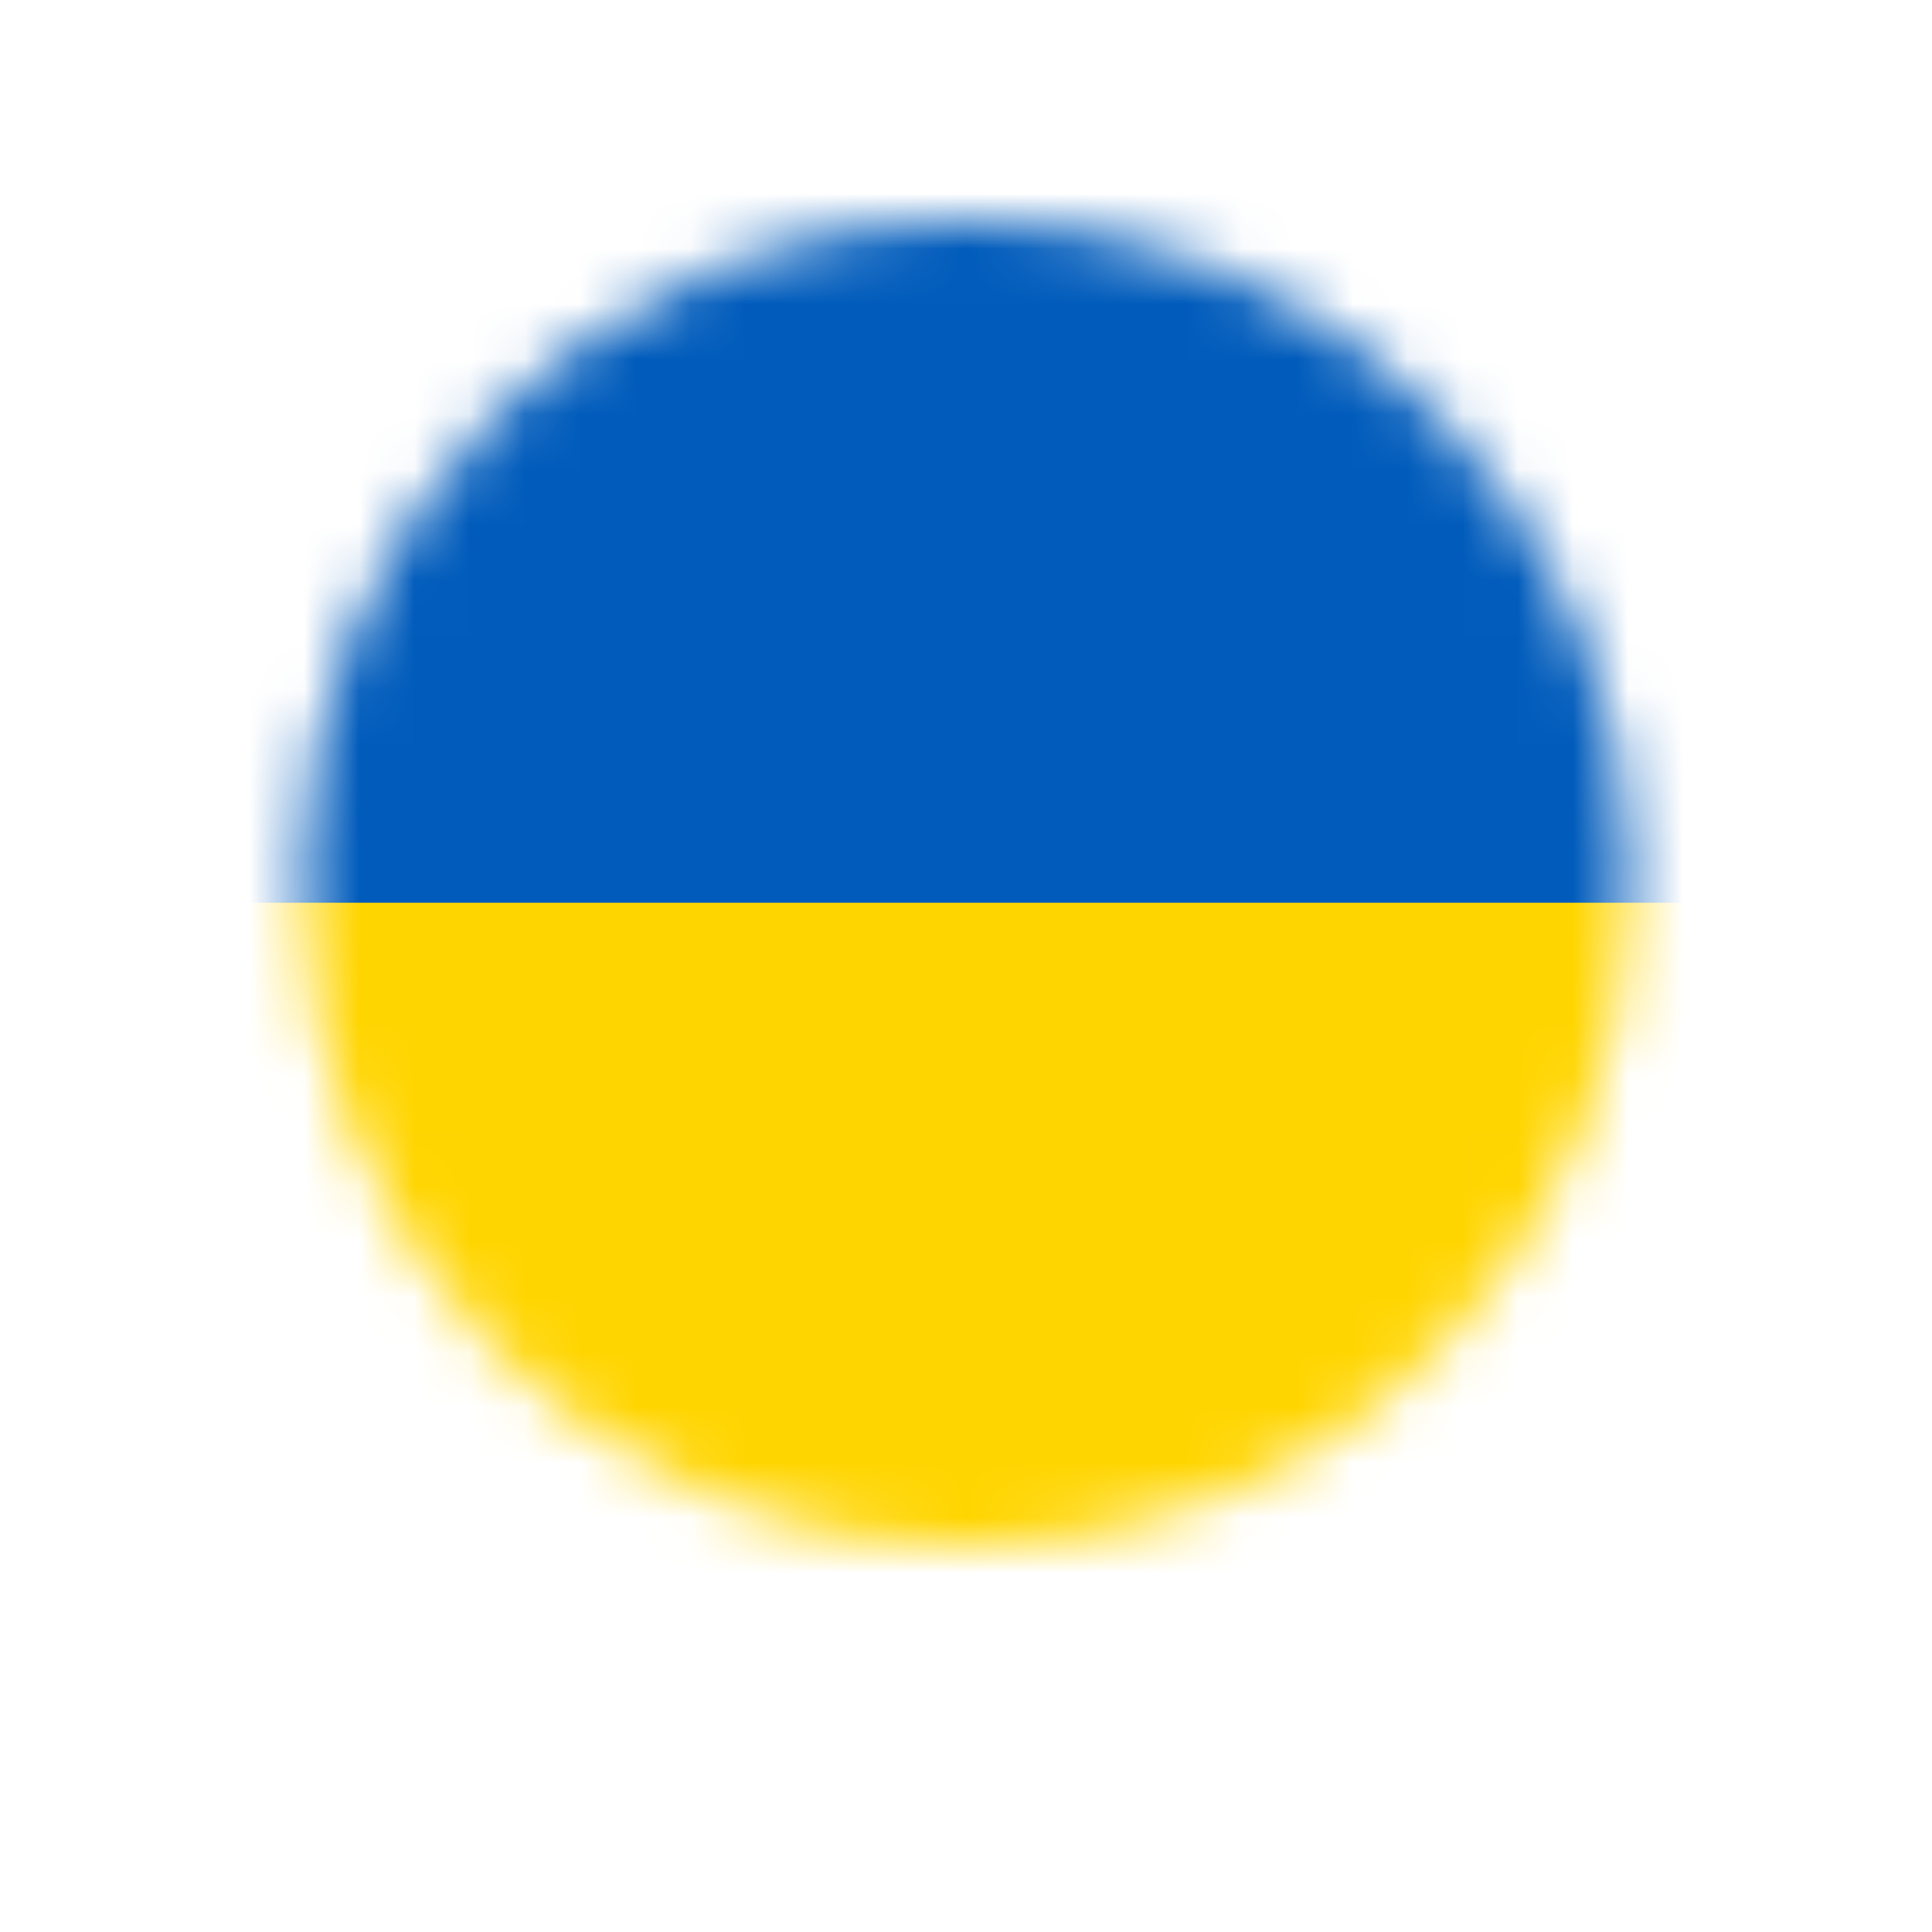 <svg width="35" height="35" viewBox="0 0 35 35" fill="none" xmlns="http://www.w3.org/2000/svg">
<g filter="url(#filter0_d)">
<circle cx="17.5" cy="16" r="13" fill="white"/>
</g>
<mask id="mask0" mask-type="alpha" maskUnits="userSpaceOnUse" x="5" y="3" width="25" height="26">
<circle cx="17.5" cy="16" r="12.037" fill="white"/>
</mask>
<g mask="url(#mask0)">
<path d="M38.204 3H-2.241V29.709H38.204V3Z" fill="#005BBB"/>
<path d="M38.204 16.354H-2.241V29.709H38.204V16.354Z" fill="#FFD500"/>
</g>
<defs>
<filter id="filter0_d" x="0.5" y="1" width="34" height="34" filterUnits="userSpaceOnUse" color-interpolation-filters="sRGB">
<feFlood flood-opacity="0" result="BackgroundImageFix"/>
<feColorMatrix in="SourceAlpha" type="matrix" values="0 0 0 0 0 0 0 0 0 0 0 0 0 0 0 0 0 0 127 0"/>
<feOffset dy="2"/>
<feGaussianBlur stdDeviation="2"/>
<feColorMatrix type="matrix" values="0 0 0 0 0 0 0 0 0 0 0 0 0 0 0 0 0 0 0.3 0"/>
<feBlend mode="normal" in2="BackgroundImageFix" result="effect1_dropShadow"/>
<feBlend mode="normal" in="SourceGraphic" in2="effect1_dropShadow" result="shape"/>
</filter>
</defs>
</svg>
